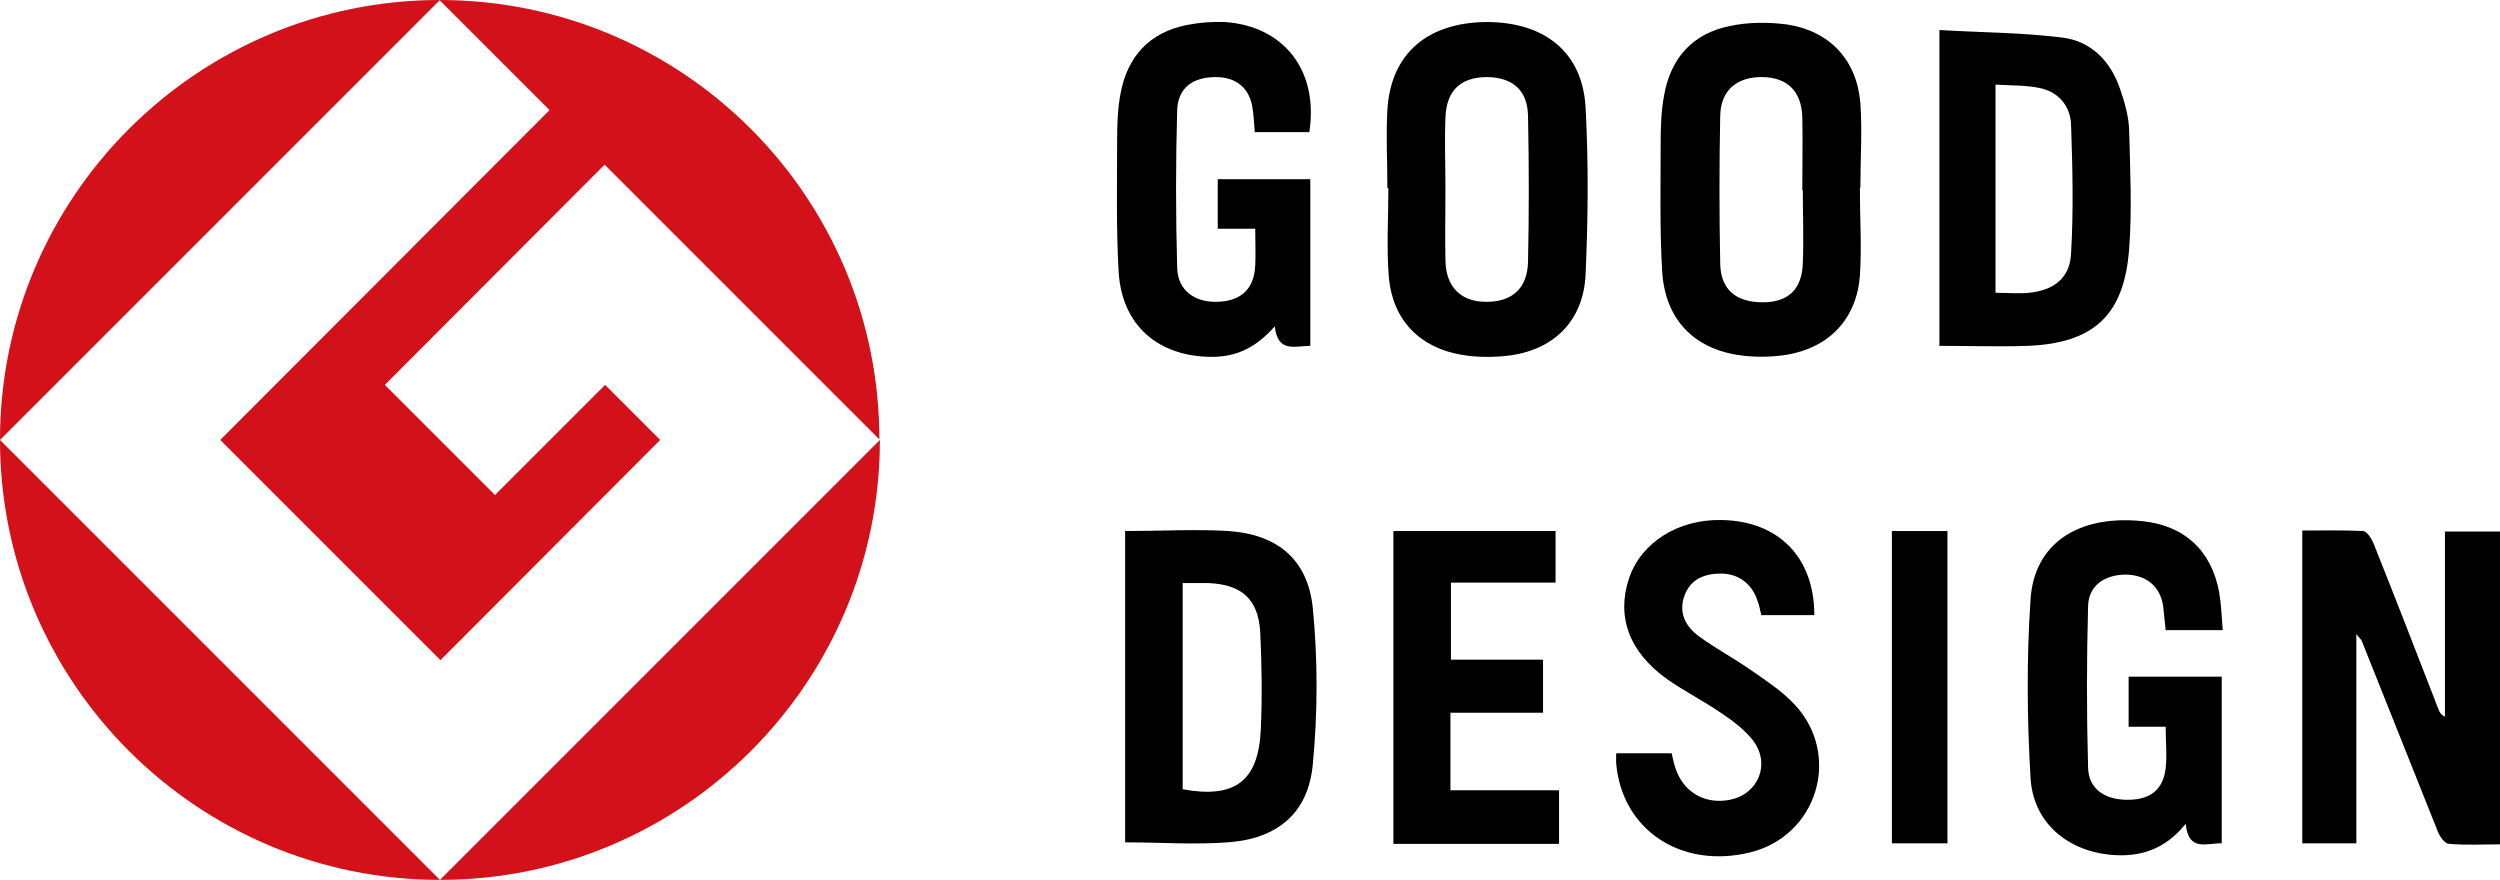 <?xml version="1.0" encoding="UTF-8"?> <svg xmlns="http://www.w3.org/2000/svg" version="1.1" viewBox="0 0 499.5 175.8"><defs><style> .cls-1 { fill: #d2111a; } </style></defs><g><g id="Layer_1"><g id="Layer_1-2" data-name="Layer_1"><path class="cls-1" d="M0,87.9L87.9,0C39.4,0,0,39.4,0,87.9"></path><path class="cls-1" d="M87.9,175.8L0,87.9c0,48.5,39.4,87.9,87.9,87.9"></path><path class="cls-1" d="M44,87.9l44,44,43.9-44-11-11-22,22-22-22,43.9-44,54.9,54.9C175.7,39.3,136.4,0,87.8,0l22,22L44,87.9Z"></path><path class="cls-1" d="M87.9,175.8c48.5,0,87.9-39.4,87.9-87.9l-87.9,87.9Z"></path></g><path d="M470.8,126.8v41.7h-10.8v-62.5c4.1,0,8.1-.1,12.1.1.8,0,1.7,1.5,2.1,2.4,4.4,11,8.7,22.1,13,33.2.2.6.5,1.1,1.3,1.5v-37h11v62.5c-3.4,0-6.8.2-10.2-.1-.8,0-1.8-1.4-2.2-2.4-5.1-12.7-10.1-25.4-15.2-38.1-.1-.3-.4-.5-1.1-1.4Z"></path><path d="M277.2,37.5c0-5.2-.3-10.4,0-15.6.7-11.2,8-17.4,19.8-17.5,11.6,0,19.2,6,19.8,17.1.6,11.1.5,22.2,0,33.3-.4,9.4-6.5,15.3-15.8,16.3-2.9.3-6,.3-8.9-.2-8.4-1.4-13.8-6.9-14.6-15.4-.5-5.9-.1-12-.1-17.9,0,0-.1,0-.2,0ZM288.8,37.8c0,4.8-.1,9.5,0,14.3.1,5.3,3.2,8.3,8.3,8.2,5.1,0,8.1-2.8,8.2-8,.2-9.6.2-19.3,0-28.9,0-5.3-3-7.9-8.1-8-5.3,0-8.2,2.6-8.4,8.1-.2,4.8,0,9.5,0,14.3Z"></path><path d="M371.6,37.6c0,5.9.4,11.8,0,17.6-.7,8.6-6.2,14.3-14.7,15.7-2.7.4-5.5.5-8.3.2-9.8-1-15.9-7-16.5-16.9-.5-8.5-.3-17.1-.3-25.6,0-3.2.1-6.5.7-9.6,1.3-7.4,5.7-12.3,13.1-13.8,3.7-.8,7.8-.8,11.5-.3,8.5,1.3,13.9,7.1,14.6,15.7.4,5.6,0,11.3,0,17,0,0,0,0,0,0ZM360.1,37.9c0-4.9.1-9.8,0-14.6-.2-5.1-3-7.8-7.9-7.9-5.1-.1-8.4,2.6-8.5,7.7-.2,9.9-.2,19.7,0,29.6.1,5.2,3.2,7.7,8.5,7.7,5.1,0,7.8-2.6,8-7.7.2-4.9,0-9.8,0-14.6Z"></path><path d="M436.7,164.6c-4.2,5.2-9.2,6.7-14.9,6.2-8.8-.8-15.6-6.5-16.1-15.4-.7-11.8-.8-23.8,0-35.6.7-11.2,9.5-16.9,22.1-15.7,8.6.8,14.1,5.9,15.6,14.3.4,2.4.5,4.8.7,7.5h-11.4c-.2-1.6-.3-3.2-.5-4.8-.6-4-3.4-6.2-7.4-6.3-4.3,0-7.5,2.2-7.6,6.3-.3,10.8-.3,21.5,0,32.3.1,4.2,3.3,6.4,7.9,6.4,4.5,0,7.1-2,7.6-6.3.3-2.6,0-5.3,0-8.3h-7.4v-10h18.6v33.3c-3-.1-6.7,1.8-7.2-4Z"></path><path d="M224.9,106.1c7.1,0,13.9-.4,20.6,0,9.8.7,15.8,5.7,16.8,15.4,1,10.3,1,20.8,0,31.2-.9,9.8-7.1,14.9-17,15.6-6.7.5-13.5,0-20.5,0v-62.4ZM236.3,157.7c10.4,1.9,15.1-1.6,15.6-11.8.3-6.5.2-13.1-.1-19.6-.4-6.6-3.7-9.5-10.3-9.8-1.6,0-3.3,0-5.2,0v41.2Z"></path><path d="M261.6,26.4h-10.9c-.1-1.5-.2-3-.4-4.5-.5-4.2-3.2-6.5-7.4-6.5-4.5,0-7.5,2.1-7.7,6.5-.3,10.5-.3,21.1,0,31.6.1,4.5,3.5,7,8.2,6.8,4.6-.2,7.2-2.6,7.4-7.3.1-2.3,0-4.6,0-7.3h-7.5v-9.9h18.5v33.3c-3,0-6.5,1.5-7.1-3.9-3.6,4.1-7.5,6.1-12.5,6.1-10.8,0-18.1-6.3-18.7-17.1-.5-8.6-.3-17.3-.3-26,0-3.2.1-6.5.7-9.6,1.4-7.4,5.8-12.1,13.2-13.6,2.5-.5,5.1-.7,7.6-.6,11.9.8,18.8,9.8,16.9,22Z"></path><path d="M387.5,69.2V6c8.3.5,16.5.5,24.5,1.5,5.8.7,9.7,4.7,11.6,10.3.9,2.6,1.7,5.4,1.8,8.1.2,8,.6,16,0,23.9-1,13.2-7.1,18.8-20.3,19.3-5.8.2-11.7,0-17.7,0ZM398.8,58.5c2.4,0,4.5.2,6.6,0,4.9-.5,8.2-2.9,8.4-7.9.5-8.5.3-17,0-25.6-.1-3.7-2.4-6.6-6.2-7.4-2.8-.6-5.8-.5-8.9-.7v41.5Z"></path><path d="M323,150.5h11c.2.9.4,1.9.7,2.8,1.5,4.9,5.9,7.5,10.9,6.5,5.7-1.1,8.2-7.1,4.7-11.8-1.7-2.2-4.1-4-6.5-5.6-3.5-2.4-7.3-4.3-10.7-6.7-7.6-5.4-10.2-12.5-7.6-20.2,2.4-7.1,9.8-11.8,18.5-11.6,11.3.2,18.5,7.4,18.5,19h-10.6c-.2-.9-.4-2-.8-3-1.1-3.3-3.8-5.3-7.3-5.3-3.2,0-6,1.1-7.2,4.3-1.3,3.4.1,6.2,2.8,8.2,3.4,2.5,7.2,4.5,10.6,6.9,3,2.1,6.1,4.1,8.6,6.8,9.4,10.1,4.5,26.2-8.9,29.5-13.8,3.4-25.7-4.5-26.8-17.9,0-.5,0-1.1,0-1.7Z"></path><path d="M278.5,106.1h32.3v10.3h-20.9v15.4h18.4v10.6h-18.5v15.5h21.7v10.7h-33.1v-62.4Z"></path><path d="M378,106.1h11.1v62.4h-11.1v-62.4Z"></path></g></g></svg> 